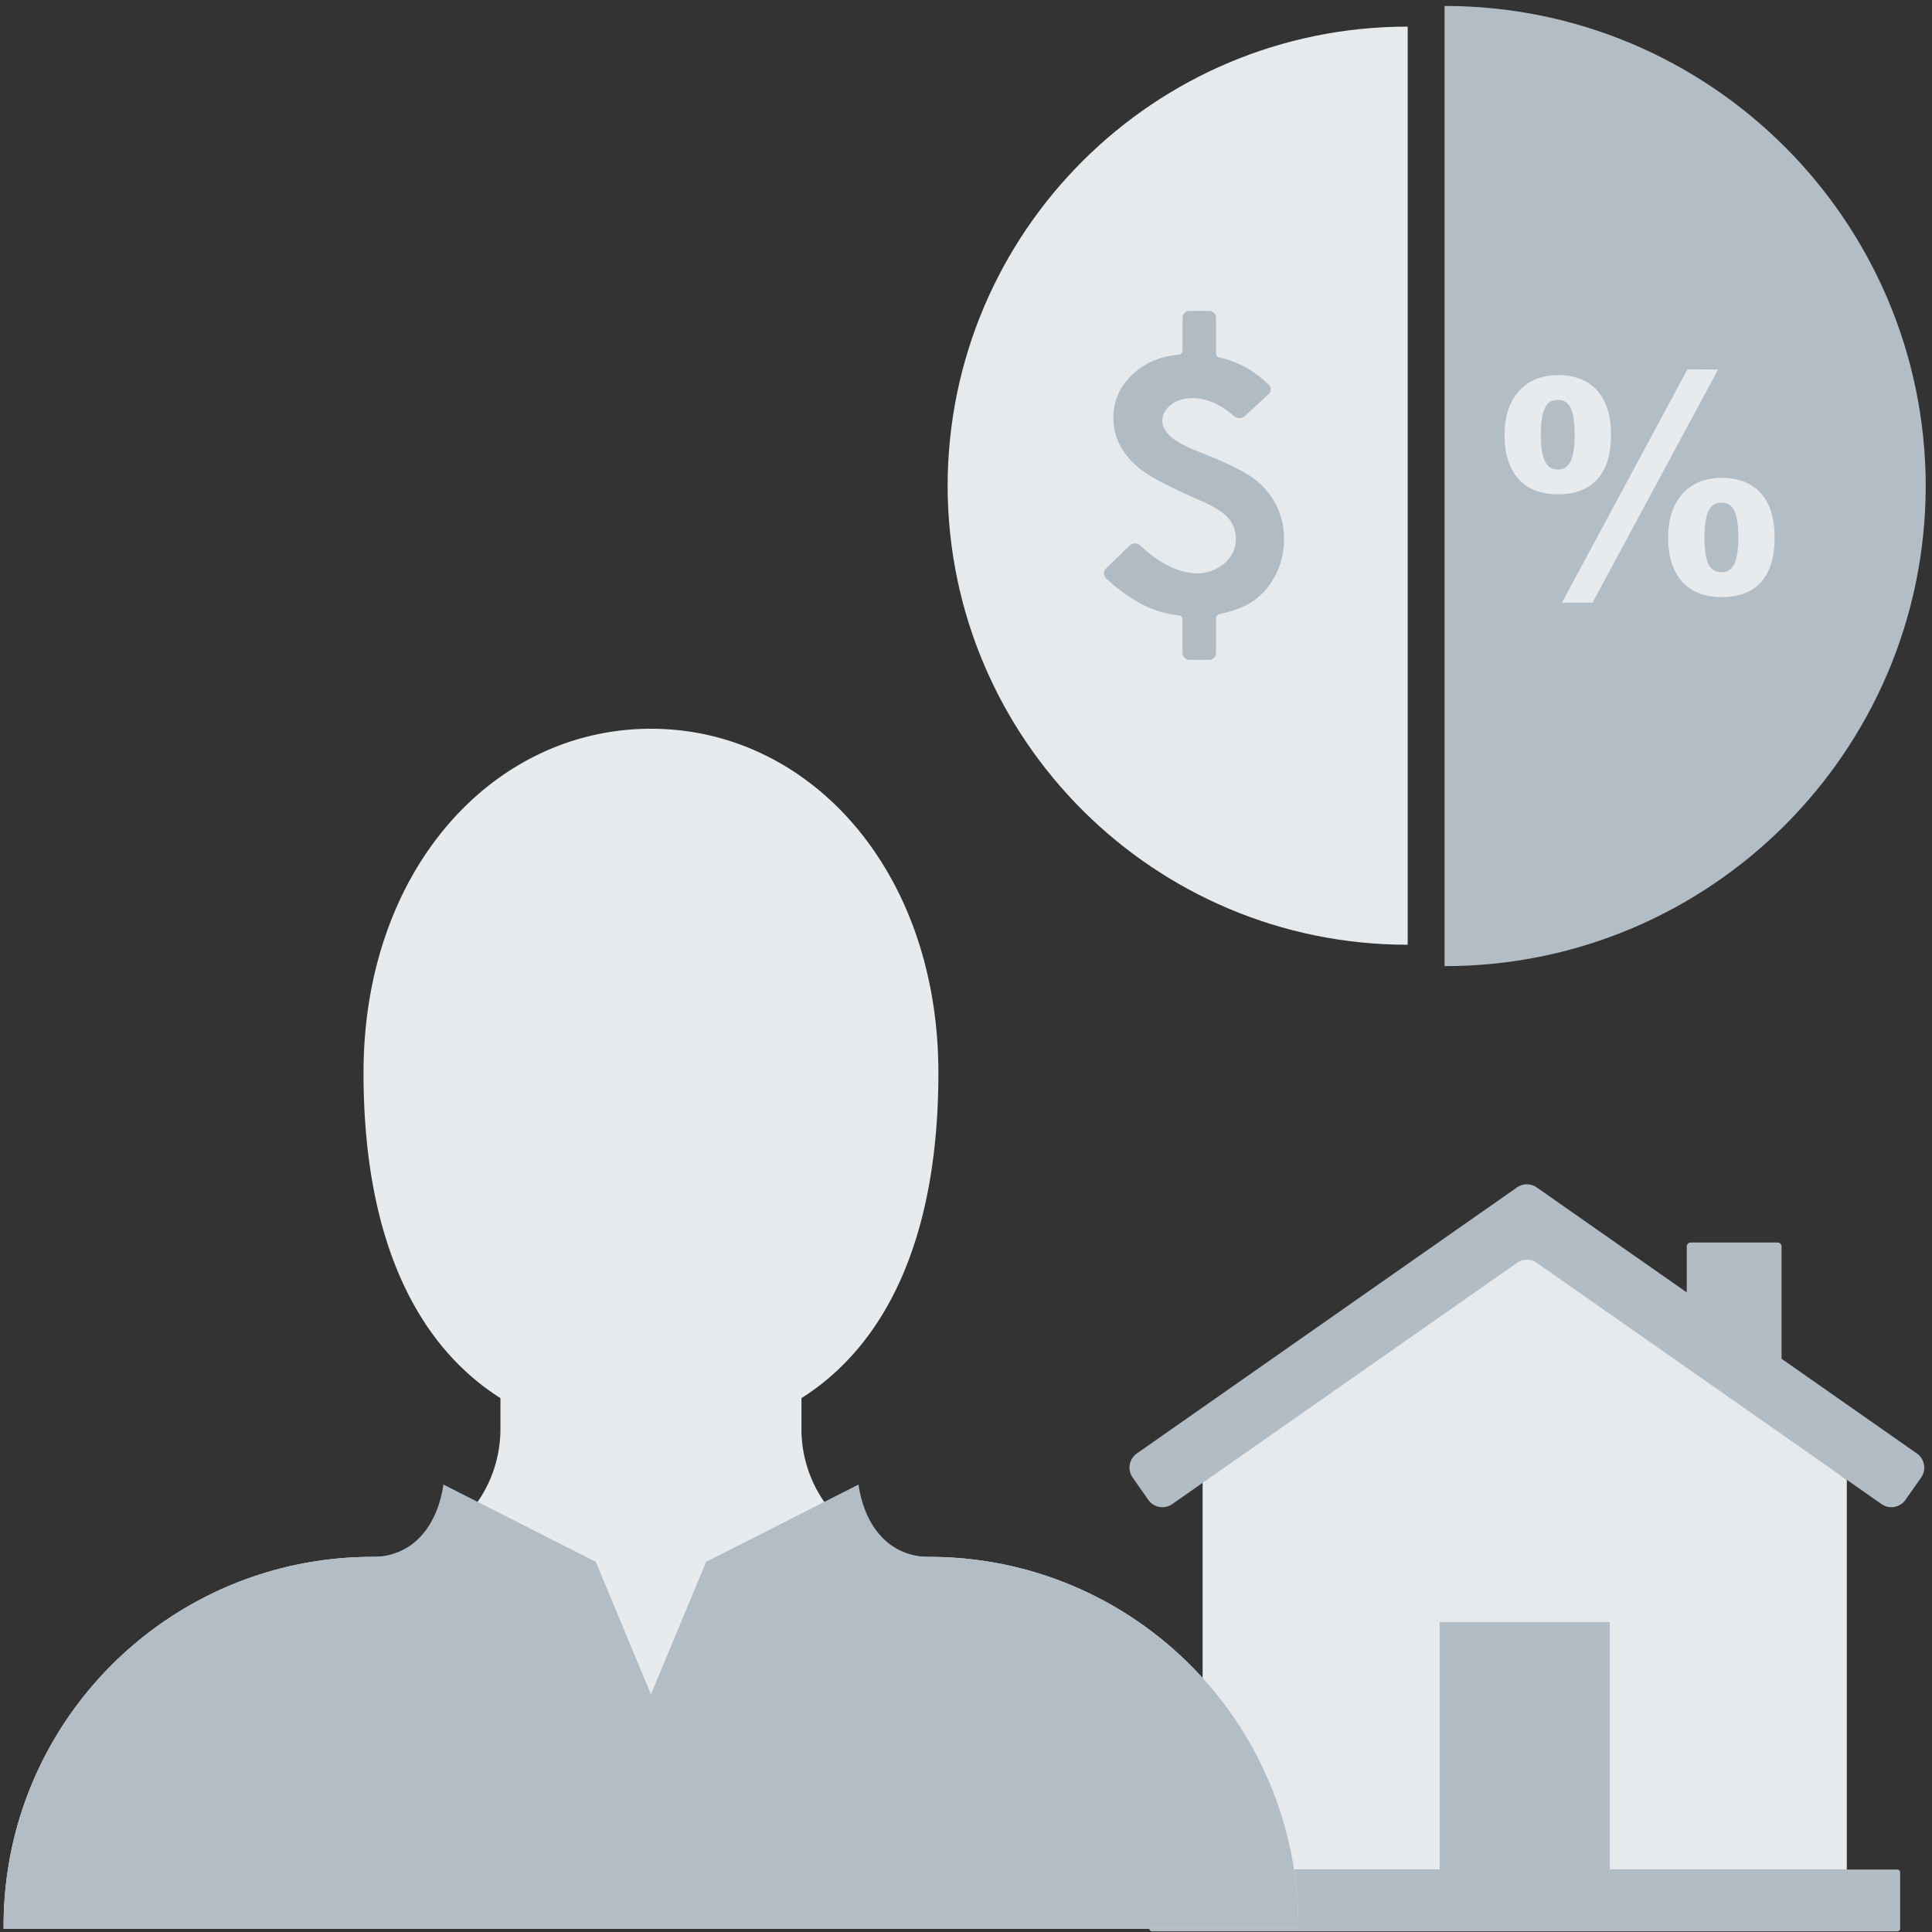 <svg xmlns="http://www.w3.org/2000/svg" viewBox="0 0 1000 1000"><rect x="0" y="0" width="1000" height="1000" fill="#333333" stroke="none"/><defs><style>.cls-1{fill:#b1bcc5;}.cls-2{fill:#e6eaed;}.cls-3{fill:#e7ebee;}.cls-4{fill:#b2bdc6;}.cls-5{fill:#b0bbc4;}</style></defs><g id="ROW_6" data-name="ROW 6"><g id="real-estate-professional-tax-strategy"><path class="cls-1" d="M875.14,643.11h44.91a2.08,2.08,0,0,1,2.08,2.08v74a0,0,0,0,1,0,0H873.06a0,0,0,0,1,0,0v-74A2.08,2.08,0,0,1,875.14,643.11Z"/><polygon class="cls-2" points="955.91 967.84 622.47 967.84 622.47 765.96 789.19 641.37 955.91 765.96 955.91 967.84"/><rect class="cls-1" x="773.2" y="789.35" width="31.98" height="388.65" rx="1.36" transform="translate(1772.87 194.49) rotate(90)"/><path class="cls-1" d="M994.39,764.74l-8.11,11.57a8.92,8.92,0,0,1-12.42,2.2L795.44,653.64a8.9,8.9,0,0,0-10.22,0L606.77,778.51a8.93,8.93,0,0,1-12.42-2.19l-8.11-11.58a8.94,8.94,0,0,1,2.19-12.43l174-121.78,22.77-15.92a8.9,8.9,0,0,1,10.22,0l22.74,15.92,174,121.78A8.93,8.93,0,0,1,994.39,764.74Z"/><rect class="cls-1" x="745.15" y="839.55" width="88.07" height="128.13"/><path class="cls-3" d="M481,805.84a66.17,66.17,0,0,1-66.17-66.17v-16c42.53-26.91,70.88-80.83,70.88-168.38,0-104.61-66.6-178.09-148.76-178.09S188.16,450.66,188.16,555.27c0,87.55,28.35,141.47,70.86,168.38v16a66.16,66.16,0,0,1-66.16,66.17c-105.5,0-191,85.53-191,191v1.5H672v-1.5C672,891.37,586.46,805.84,481,805.84Z"/><path class="cls-4" d="M481,805.84c-19.8,0-33.23-14.58-36.66-37.43l-78.84,40L336.92,877h0L308.37,808.4l-78.85-40c-3.42,22.85-16.86,37.43-36.66,37.43-105.5,0-191,85.53-191,191v1.5H672v-1.5C672,891.37,586.47,805.84,481,805.84Z"/><polyline class="cls-4" points="308.37 808.4 262.66 883.39 204.79 803.81"/><polyline class="cls-4" points="365.46 808.4 411.16 883.39 469.04 803.81"/><path class="cls-2" d="M490.48,251h0c0,.14,0,.28,0,.42s0,.28,0,.42h0C490.93,382.86,597.34,489,728.62,489V13.78C597.34,13.78,490.93,119.92,490.48,251Z"/><path class="cls-4" d="M996.76,252h0c0-.14,0-.29,0-.43s0-.29,0-.44h0C996.29,114.08,885,3.08,747.7,3.08v497C885,500.08,996.29,389.07,996.76,252Z"/><path class="cls-3" d="M833.86,225c0,20.25-9.65,30.86-27.48,30.86S778.74,244.75,778.74,225c0-18.64,10.28-30.85,27.64-30.85S833.86,204.89,833.86,225Zm-27.48,18c5.62,0,8.67-4.5,8.67-18,0-14.94-3.85-18-8.67-18-5.31,0-8.84,3.54-8.84,18C797.54,238.8,800.91,243,806.38,243Zm82.92-51.75L824.38,311.76l-.17.16H808.47l64.92-120.69Zm29.25,86.94c0,20.57-9.64,30.86-27.48,30.86s-27.64-11.25-27.64-30.86c0-19,10.44-30.85,27.64-30.85S918.55,257.76,918.55,278.17Zm-27.48,18c5.62,0,8.68-4.5,8.68-18,0-14.94-3.86-18-8.68-18-5.3,0-8.84,3.69-8.84,18C882.23,292,885.28,296.17,891.07,296.17Z"/><path class="cls-5" d="M660.25,297.51a36.57,36.57,0,0,1-11.17,13.29q-6.36,4.56-17.94,7.08a2.11,2.11,0,0,0-1.72,2V338a3.66,3.66,0,0,1-3.76,3.56h-9.73a3.77,3.77,0,0,1-3.87-3.66V320.59a2.12,2.12,0,0,0-1.91-2.06A55.84,55.84,0,0,1,591.48,313a85.66,85.66,0,0,1-18.88-13.6,3.61,3.61,0,0,1,0-5.28l12.11-11.78a4,4,0,0,1,5.44,0q14.5,13.53,28.17,14.37a21.31,21.31,0,0,0,16.92-6.54A16,16,0,0,0,639.67,279,16.23,16.23,0,0,0,636,268.4q-3.78-4.56-14.58-9.27-22-9.62-29.73-15.26a38.77,38.77,0,0,1-11.58-12.68,30.82,30.82,0,0,1-3.83-15q0-13.22,10.15-22.61,9.51-8.79,23.71-10a2.1,2.1,0,0,0,1.95-2.06V164.39a3.56,3.56,0,0,1,3.65-3.46h10a3.6,3.6,0,0,1,3.69,3.5V183a2.11,2.11,0,0,0,1.67,2,56.51,56.51,0,0,1,13.52,5,66.79,66.79,0,0,1,12,9,3.36,3.36,0,0,1,0,5l-12.28,11.34a4.2,4.2,0,0,1-5.54.11q-10.8-9.39-21.39-9.39-7,0-11.4,3.54t-4.39,8.18c0,2.62,1.3,5.21,3.88,7.78s7.63,5.42,15.32,8.39q20.5,8.06,28.07,13.73a39.42,39.42,0,0,1,11.63,13.64,38.65,38.65,0,0,1,4.06,17.84A39.07,39.07,0,0,1,660.25,297.51Z"/></g></g></svg>